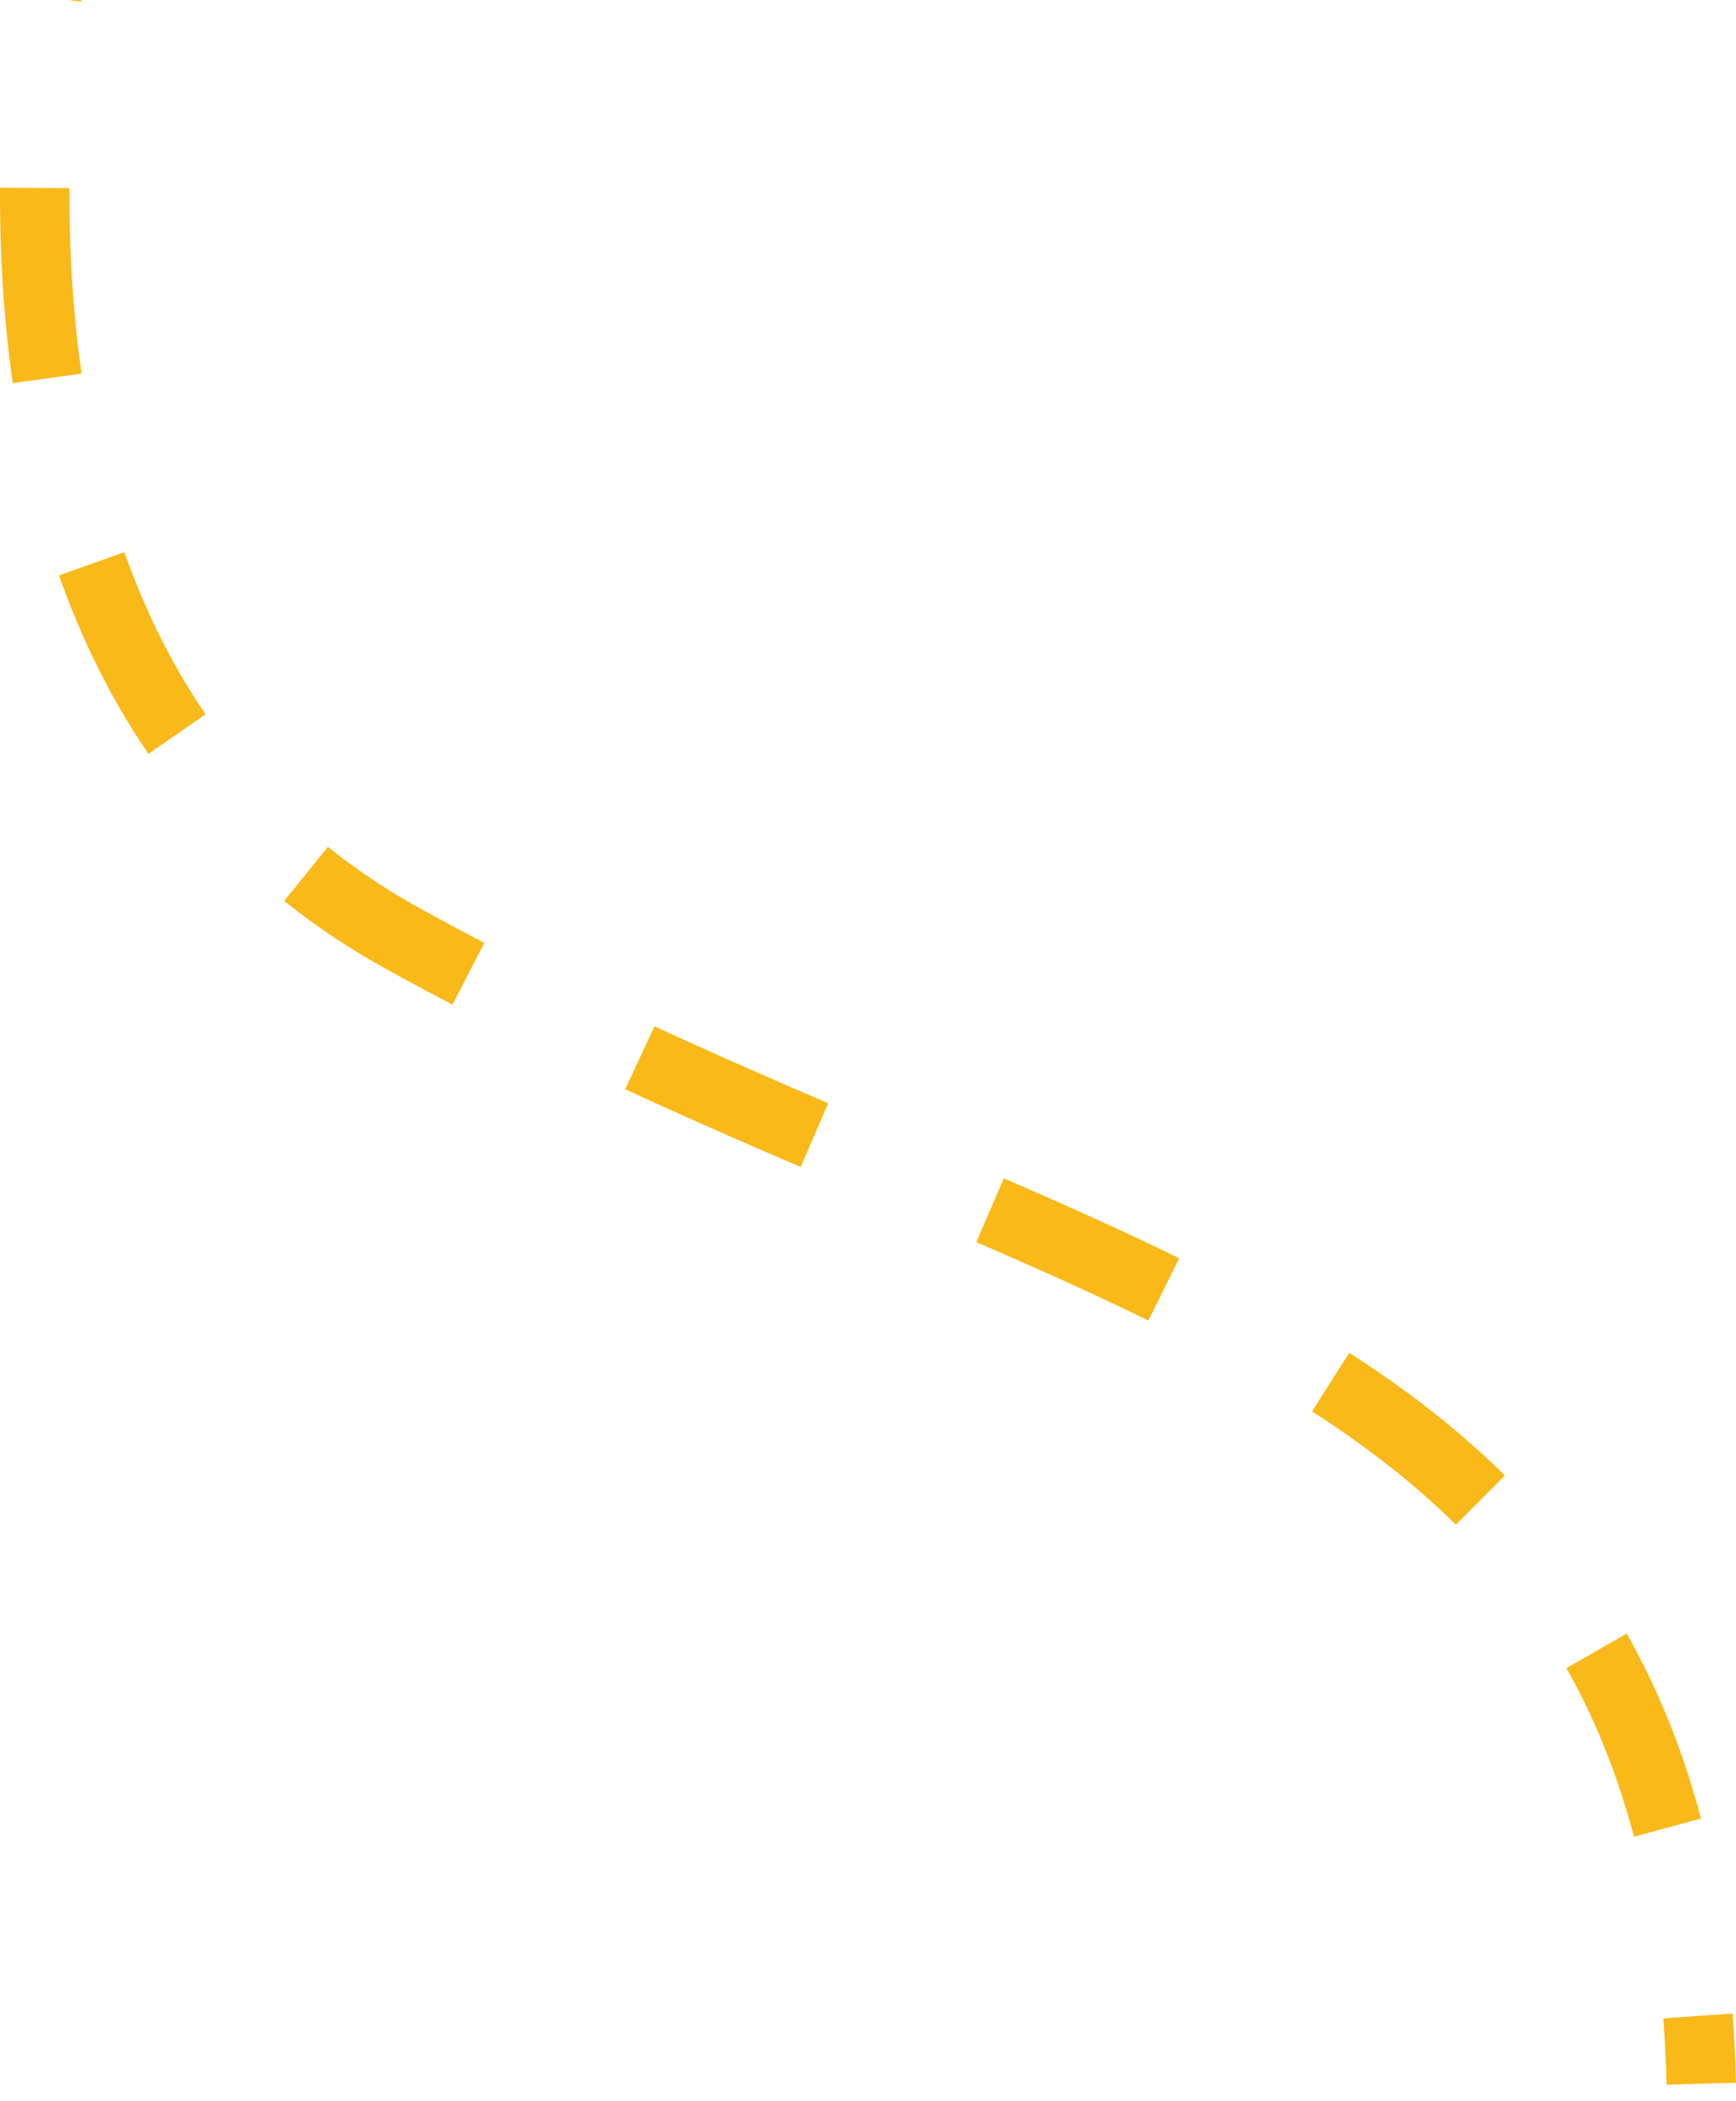 <svg width="100" height="121" viewBox="0 0 100 121" fill="none" xmlns="http://www.w3.org/2000/svg">
<path d="M10.945 -32C2.013 -10.497 -8.037 36.821 23.221 54.063C62.293 75.617 96.878 75.617 98 120" stroke="#F9B919" stroke-width="4" stroke-dasharray="11 11"/>
</svg>

